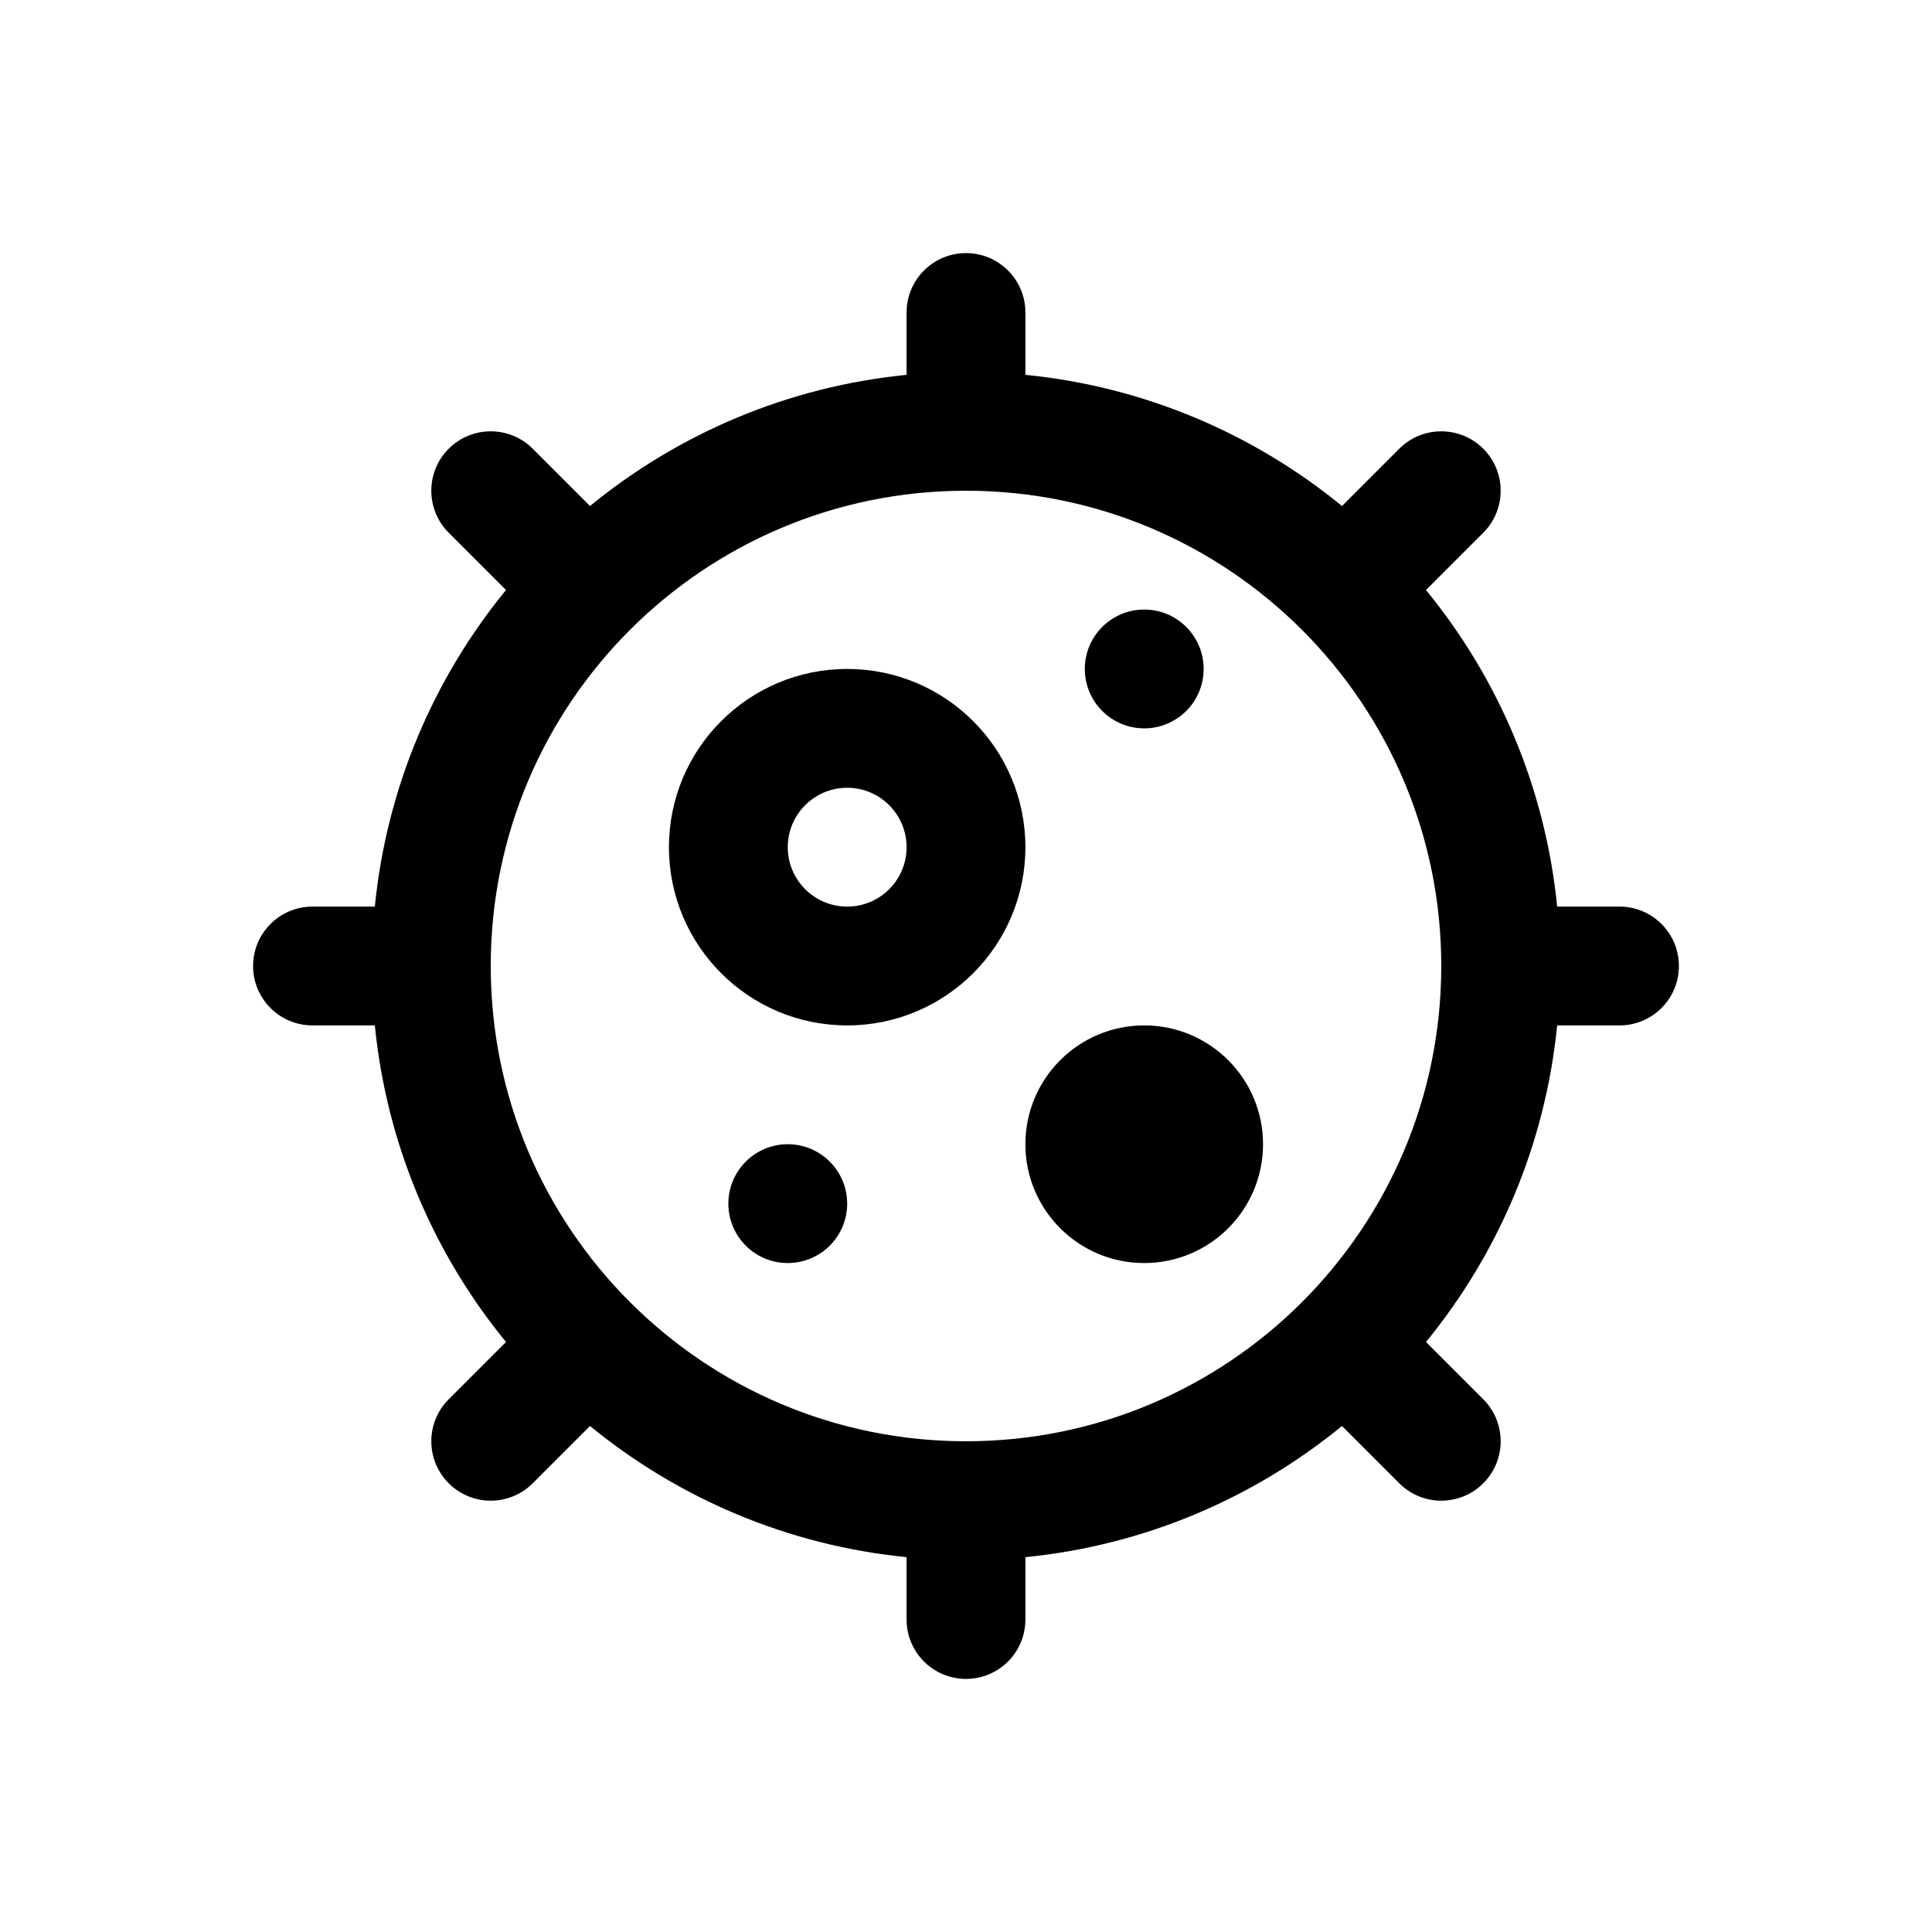 <?xml version="1.0" encoding="UTF-8"?>
<!-- Uploaded to: ICON Repo, www.svgrepo.com, Generator: ICON Repo Mixer Tools -->
<svg fill="#000000" width="800px" height="800px" version="1.1" viewBox="144 144 512 512" xmlns="http://www.w3.org/2000/svg">
 <path d="m400 588.93c-8.695 0-15.746-7.047-15.746-15.742v-16.523c-31.664-3.144-60.57-15.668-83.895-34.758l-15.18 15.18c-6.148 6.148-16.117 6.148-22.266 0-6.148-6.148-6.148-16.117 0-22.266l15.18-15.18c-19.09-23.324-31.613-52.23-34.758-83.895h-16.523c-8.695 0-15.742-7.047-15.742-15.742s7.047-15.746 15.742-15.746h16.523c3.144-31.664 15.668-60.57 34.758-83.895l-15.18-15.18c-6.148-6.148-6.148-16.117 0-22.266 6.148-6.148 16.117-6.148 22.266 0l15.18 15.18c23.324-19.09 52.23-31.613 83.895-34.758v-16.523c0-8.695 7.051-15.742 15.746-15.742s15.742 7.047 15.742 15.742v16.523c31.664 3.144 60.57 15.668 83.895 34.758l15.18-15.18c6.148-6.148 16.117-6.148 22.266 0 6.148 6.148 6.148 16.117 0 22.266l-15.18 15.18c19.09 23.324 31.613 52.23 34.758 83.895h16.523c8.695 0 15.742 7.051 15.742 15.746s-7.047 15.742-15.742 15.742h-16.523c-3.144 31.664-15.668 60.57-34.758 83.895l15.18 15.18c6.148 6.148 6.148 16.117 0 22.266-6.148 6.148-16.117 6.148-22.266 0l-15.18-15.18c-23.324 19.09-52.23 31.613-83.895 34.758v16.523c0 8.695-7.047 15.742-15.742 15.742zm0-314.88c69.559 0 125.95 56.391 125.95 125.95 0 69.559-56.391 125.95-125.95 125.95-69.562 0-125.95-56.391-125.95-125.95 0-69.562 56.391-125.95 125.95-125.95zm-31.488 78.719c-8.695 0-15.746 7.051-15.746 15.746 0 8.695 7.051 15.742 15.746 15.742 8.695 0 15.742-7.047 15.742-15.742 0-8.695-7.047-15.746-15.742-15.746zm0-31.488c-26.086 0-47.234 21.148-47.234 47.234 0 26.086 21.148 47.23 47.234 47.23 26.086 0 47.23-21.145 47.23-47.23 0-26.086-21.145-47.234-47.23-47.234zm47.23 125.95c0-17.391 14.098-31.488 31.488-31.488s31.488 14.098 31.488 31.488-14.098 31.488-31.488 31.488-31.488-14.098-31.488-31.488zm-78.719 15.746c0-8.699 7.047-15.746 15.742-15.746s15.746 7.047 15.746 15.746c0 8.695-7.051 15.742-15.746 15.742s-15.742-7.047-15.742-15.742zm110.21-157.44c-8.695 0-15.742 7.047-15.742 15.742 0 8.695 7.047 15.746 15.742 15.746 8.695 0 15.746-7.051 15.746-15.746 0-8.695-7.051-15.742-15.746-15.742z" fill-rule="evenodd"/>
</svg>
